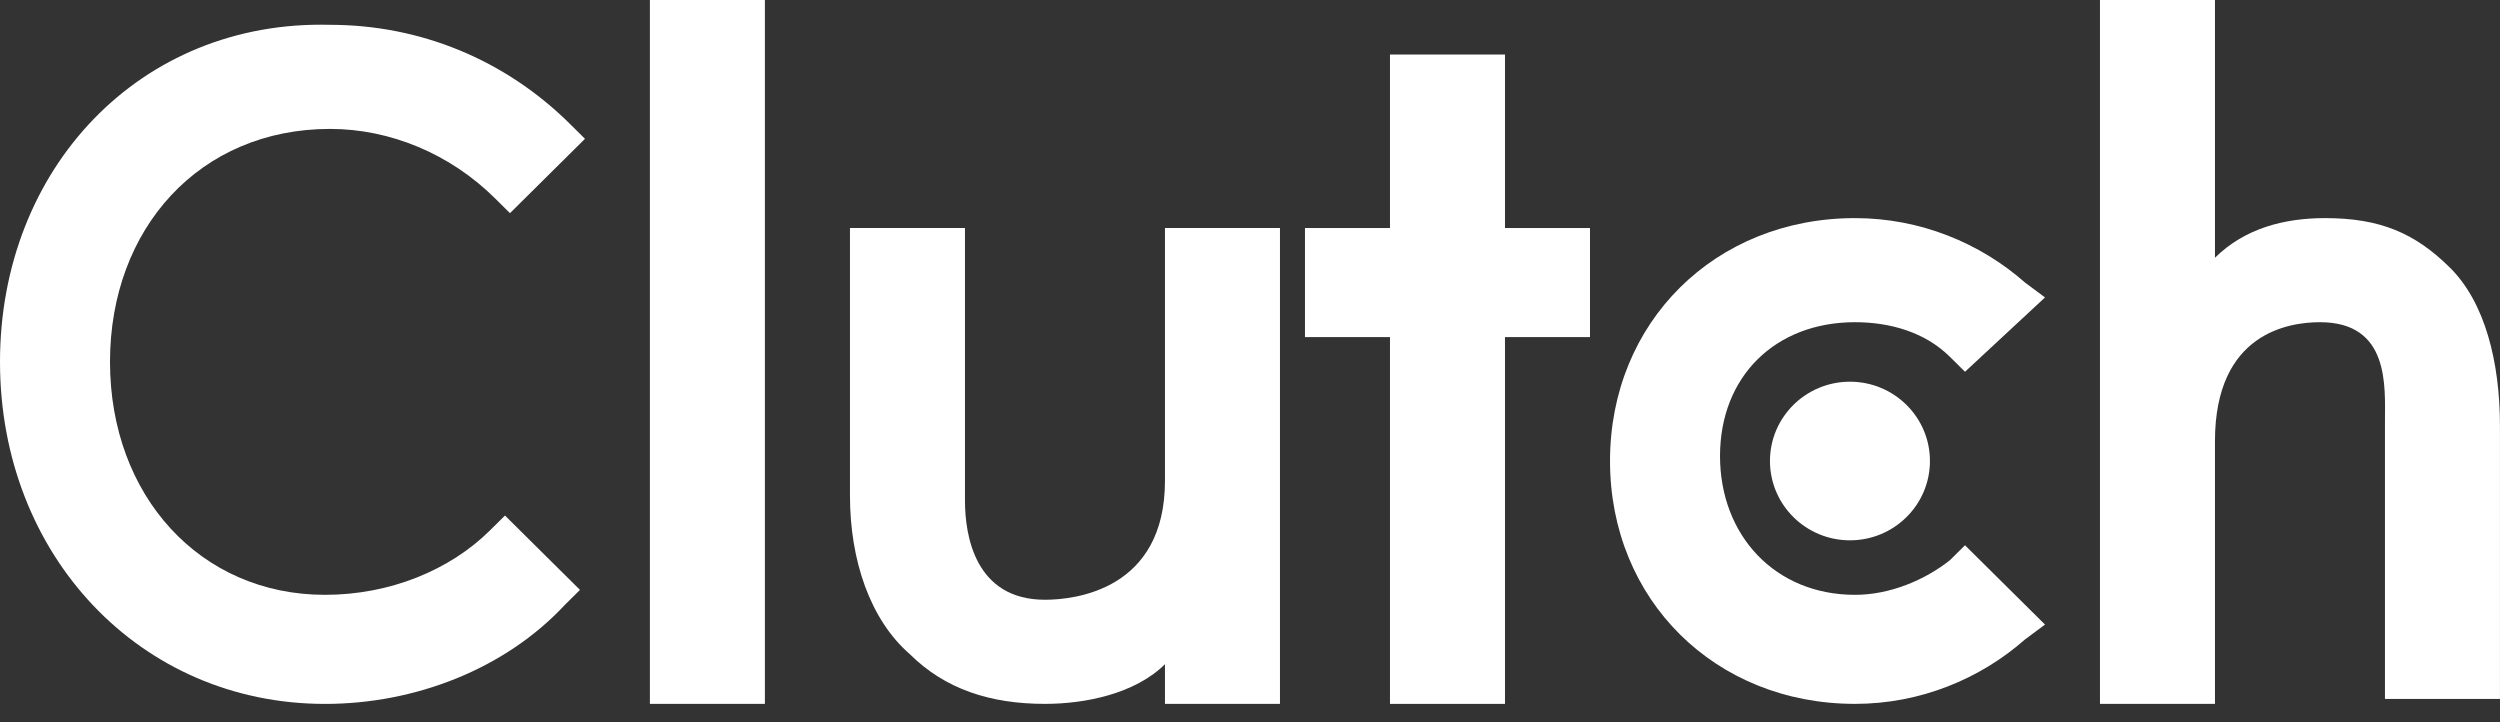 <svg width="135" height="39" viewBox="0 0 135 39" fill="none" xmlns="http://www.w3.org/2000/svg">
<rect x="0" y="0" width="135" height="39" fill="#333333" stroke="none"/>
<path d="M35.094 0H41.304V38.009H35.094V0Z" fill="white"/>
<path d="M62.908 25.963C62.908 31.852 58.048 32.387 56.428 32.387C52.648 32.387 52.108 28.907 52.108 27.035V12.312H45.898V26.766C45.898 30.245 46.978 33.458 49.138 35.332C51.028 37.205 53.458 38.009 56.428 38.009C58.588 38.009 61.288 37.472 62.908 35.867V38.009H69.118V12.312H62.908V25.963Z" fill="white"/>
<path d="M81.269 2.945H75.059V12.314H70.469V18.203H75.059V38.01H81.269V18.203H85.859V12.314H81.269V2.945Z" fill="white"/>
<path d="M105.3 30.247C103.951 31.319 102.061 32.121 100.171 32.121C95.851 32.121 92.881 28.909 92.881 24.626C92.881 20.343 95.851 17.399 100.171 17.399C102.061 17.399 103.951 17.934 105.3 19.273L106.11 20.076L110.43 16.061L109.351 15.258C106.92 13.116 103.681 11.778 100.171 11.778C92.61 11.778 86.941 17.399 86.941 24.894C86.941 32.389 92.61 38.009 100.171 38.009C103.681 38.009 106.92 36.671 109.351 34.529L110.43 33.727L106.11 29.444L105.3 30.247Z" fill="white"/>
<path d="M132.298 14.454C130.408 12.581 128.518 11.778 125.548 11.778C123.389 11.778 121.228 12.313 119.608 13.919V0H113.398V38.009H119.608V23.823C119.608 17.934 123.658 17.399 125.279 17.399C129.057 17.399 128.788 20.878 128.788 22.752V37.742H134.998V23.02C134.998 19.54 134.188 16.328 132.298 14.454Z" fill="white"/>
<path d="M99.898 29.177C102.283 29.177 104.217 27.259 104.217 24.894C104.217 22.529 102.283 20.612 99.898 20.612C97.513 20.612 95.578 22.529 95.578 24.894C95.578 27.259 97.513 29.177 99.898 29.177Z" fill="white"/>
<path d="M26.459 28.641C24.299 30.783 21.059 32.121 17.549 32.121C10.8 32.121 5.94 26.768 5.94 19.541C5.94 12.314 10.8 6.961 17.82 6.961C21.059 6.961 24.299 8.299 26.729 10.708L27.539 11.511L31.589 7.496L30.779 6.693C27.269 3.213 22.68 1.34 17.82 1.34C7.56 1.072 0 9.102 0 19.541C0 29.981 7.56 38.011 17.549 38.011C22.41 38.011 27.269 36.136 30.509 32.656L31.319 31.854L27.269 27.839L26.459 28.641Z" fill="white"/>
</svg>

